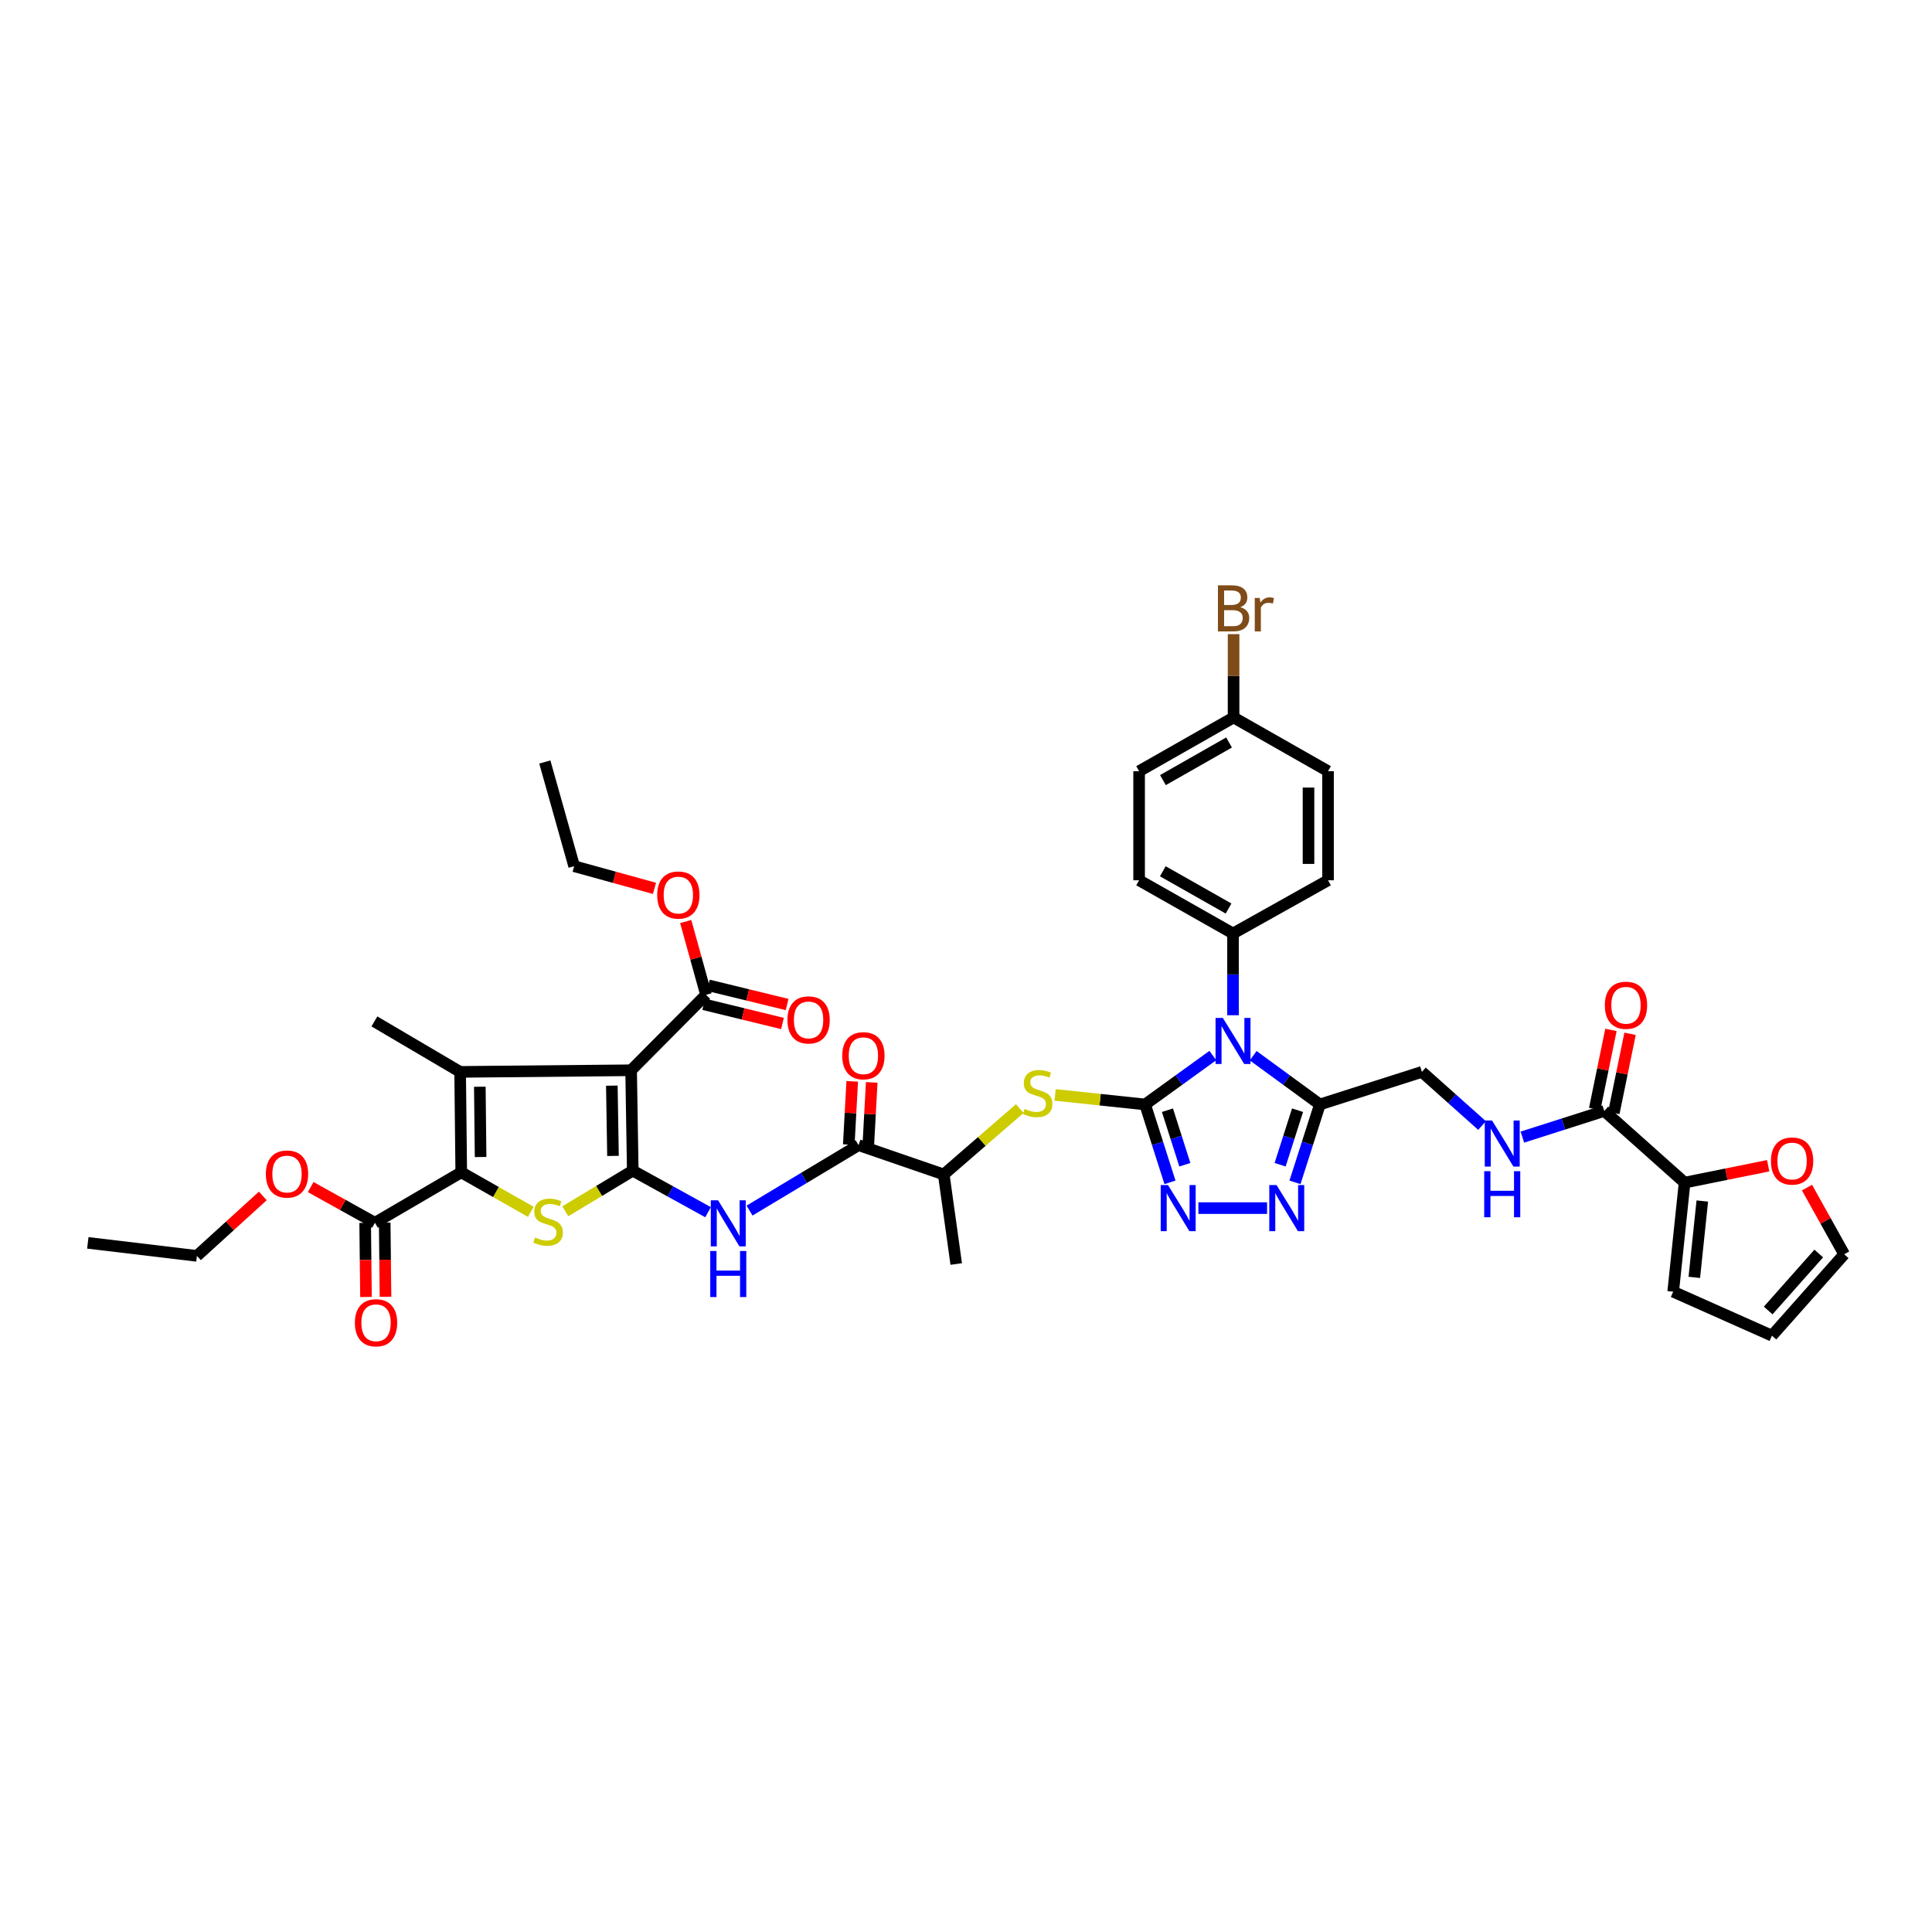 <?xml version='1.0' encoding='iso-8859-1'?>
<svg version='1.1' baseProfile='full'
              xmlns='http://www.w3.org/2000/svg'
                      xmlns:rdkit='http://www.rdkit.org/xml'
                      xmlns:xlink='http://www.w3.org/1999/xlink'
                  xml:space='preserve'
width='1000px' height='1000px' viewBox='0 0 1000 1000'>
<!-- END OF HEADER -->
<rect style='opacity:1.0;fill:#FFFFFF;stroke:none' width='1000' height='1000' x='0' y='0'> </rect>
<path class='bond-2' d='M 592.712,571.665 L 610.237,559.006' style='fill:none;fill-rule:evenodd;stroke:#000000;stroke-width:6px;stroke-linecap:butt;stroke-linejoin:miter;stroke-opacity:1' />
<path class='bond-2' d='M 610.237,559.006 L 627.762,546.346' style='fill:none;fill-rule:evenodd;stroke:#0000FF;stroke-width:6px;stroke-linecap:butt;stroke-linejoin:miter;stroke-opacity:1' />
<path class='bond-6' d='M 592.712,571.665 L 599.144,591.826' style='fill:none;fill-rule:evenodd;stroke:#000000;stroke-width:6px;stroke-linecap:butt;stroke-linejoin:miter;stroke-opacity:1' />
<path class='bond-6' d='M 599.144,591.826 L 605.576,611.987' style='fill:none;fill-rule:evenodd;stroke:#0000FF;stroke-width:6px;stroke-linecap:butt;stroke-linejoin:miter;stroke-opacity:1' />
<path class='bond-6' d='M 604.269,574.642 L 608.772,588.754' style='fill:none;fill-rule:evenodd;stroke:#000000;stroke-width:6px;stroke-linecap:butt;stroke-linejoin:miter;stroke-opacity:1' />
<path class='bond-6' d='M 608.772,588.754 L 613.274,602.867' style='fill:none;fill-rule:evenodd;stroke:#0000FF;stroke-width:6px;stroke-linecap:butt;stroke-linejoin:miter;stroke-opacity:1' />
<path class='bond-10' d='M 592.712,571.665 L 569.417,569.197' style='fill:none;fill-rule:evenodd;stroke:#000000;stroke-width:6px;stroke-linecap:butt;stroke-linejoin:miter;stroke-opacity:1' />
<path class='bond-10' d='M 569.417,569.197 L 546.121,566.728' style='fill:none;fill-rule:evenodd;stroke:#CCCC00;stroke-width:6px;stroke-linecap:butt;stroke-linejoin:miter;stroke-opacity:1' />
<path class='bond-0' d='M 327.516,605.928 L 347.004,616.681' style='fill:none;fill-rule:evenodd;stroke:#000000;stroke-width:6px;stroke-linecap:butt;stroke-linejoin:miter;stroke-opacity:1' />
<path class='bond-0' d='M 347.004,616.681 L 366.493,627.433' style='fill:none;fill-rule:evenodd;stroke:#0000FF;stroke-width:6px;stroke-linecap:butt;stroke-linejoin:miter;stroke-opacity:1' />
<path class='bond-1' d='M 327.516,605.928 L 326.663,553.969' style='fill:none;fill-rule:evenodd;stroke:#000000;stroke-width:6px;stroke-linecap:butt;stroke-linejoin:miter;stroke-opacity:1' />
<path class='bond-1' d='M 317.284,598.3 L 316.686,561.929' style='fill:none;fill-rule:evenodd;stroke:#000000;stroke-width:6px;stroke-linecap:butt;stroke-linejoin:miter;stroke-opacity:1' />
<path class='bond-5' d='M 327.516,605.928 L 310.061,616.442' style='fill:none;fill-rule:evenodd;stroke:#000000;stroke-width:6px;stroke-linecap:butt;stroke-linejoin:miter;stroke-opacity:1' />
<path class='bond-5' d='M 310.061,616.442 L 292.606,626.955' style='fill:none;fill-rule:evenodd;stroke:#CCCC00;stroke-width:6px;stroke-linecap:butt;stroke-linejoin:miter;stroke-opacity:1' />
<path class='bond-3' d='M 326.663,553.969 L 238.166,554.806' style='fill:none;fill-rule:evenodd;stroke:#000000;stroke-width:6px;stroke-linecap:butt;stroke-linejoin:miter;stroke-opacity:1' />
<path class='bond-12' d='M 326.663,553.969 L 365.44,514.906' style='fill:none;fill-rule:evenodd;stroke:#000000;stroke-width:6px;stroke-linecap:butt;stroke-linejoin:miter;stroke-opacity:1' />
<path class='bond-7' d='M 648.646,546.429 L 665.907,559.047' style='fill:none;fill-rule:evenodd;stroke:#0000FF;stroke-width:6px;stroke-linecap:butt;stroke-linejoin:miter;stroke-opacity:1' />
<path class='bond-7' d='M 665.907,559.047 L 683.168,571.665' style='fill:none;fill-rule:evenodd;stroke:#000000;stroke-width:6px;stroke-linecap:butt;stroke-linejoin:miter;stroke-opacity:1' />
<path class='bond-16' d='M 638.21,525.484 L 638.21,504.329' style='fill:none;fill-rule:evenodd;stroke:#0000FF;stroke-width:6px;stroke-linecap:butt;stroke-linejoin:miter;stroke-opacity:1' />
<path class='bond-16' d='M 638.21,504.329 L 638.21,483.174' style='fill:none;fill-rule:evenodd;stroke:#000000;stroke-width:6px;stroke-linecap:butt;stroke-linejoin:miter;stroke-opacity:1' />
<path class='bond-30' d='M 238.166,554.806 L 193.792,528.683' style='fill:none;fill-rule:evenodd;stroke:#000000;stroke-width:6px;stroke-linecap:butt;stroke-linejoin:miter;stroke-opacity:1' />
<path class='bond-44' d='M 238.166,554.806 L 238.739,606.781' style='fill:none;fill-rule:evenodd;stroke:#000000;stroke-width:6px;stroke-linecap:butt;stroke-linejoin:miter;stroke-opacity:1' />
<path class='bond-44' d='M 248.357,562.491 L 248.758,598.874' style='fill:none;fill-rule:evenodd;stroke:#000000;stroke-width:6px;stroke-linecap:butt;stroke-linejoin:miter;stroke-opacity:1' />
<path class='bond-4' d='M 238.739,606.781 L 256.74,617.016' style='fill:none;fill-rule:evenodd;stroke:#000000;stroke-width:6px;stroke-linecap:butt;stroke-linejoin:miter;stroke-opacity:1' />
<path class='bond-4' d='M 256.74,617.016 L 274.742,627.25' style='fill:none;fill-rule:evenodd;stroke:#CCCC00;stroke-width:6px;stroke-linecap:butt;stroke-linejoin:miter;stroke-opacity:1' />
<path class='bond-13' d='M 238.739,606.781 L 194.062,632.904' style='fill:none;fill-rule:evenodd;stroke:#000000;stroke-width:6px;stroke-linecap:butt;stroke-linejoin:miter;stroke-opacity:1' />
<path class='bond-8' d='M 620.279,625.319 L 655.834,625.319' style='fill:none;fill-rule:evenodd;stroke:#0000FF;stroke-width:6px;stroke-linecap:butt;stroke-linejoin:miter;stroke-opacity:1' />
<path class='bond-19' d='M 683.168,571.665 L 735.98,554.806' style='fill:none;fill-rule:evenodd;stroke:#000000;stroke-width:6px;stroke-linecap:butt;stroke-linejoin:miter;stroke-opacity:1' />
<path class='bond-42' d='M 683.168,571.665 L 676.725,591.826' style='fill:none;fill-rule:evenodd;stroke:#000000;stroke-width:6px;stroke-linecap:butt;stroke-linejoin:miter;stroke-opacity:1' />
<path class='bond-42' d='M 676.725,591.826 L 670.283,611.987' style='fill:none;fill-rule:evenodd;stroke:#0000FF;stroke-width:6px;stroke-linecap:butt;stroke-linejoin:miter;stroke-opacity:1' />
<path class='bond-42' d='M 671.609,574.637 L 667.099,588.75' style='fill:none;fill-rule:evenodd;stroke:#000000;stroke-width:6px;stroke-linecap:butt;stroke-linejoin:miter;stroke-opacity:1' />
<path class='bond-42' d='M 667.099,588.75 L 662.59,602.862' style='fill:none;fill-rule:evenodd;stroke:#0000FF;stroke-width:6px;stroke-linecap:butt;stroke-linejoin:miter;stroke-opacity:1' />
<path class='bond-9' d='M 387.959,626.593 L 416.167,609.661' style='fill:none;fill-rule:evenodd;stroke:#0000FF;stroke-width:6px;stroke-linecap:butt;stroke-linejoin:miter;stroke-opacity:1' />
<path class='bond-9' d='M 416.167,609.661 L 444.375,592.729' style='fill:none;fill-rule:evenodd;stroke:#000000;stroke-width:6px;stroke-linecap:butt;stroke-linejoin:miter;stroke-opacity:1' />
<path class='bond-18' d='M 527.821,573.794 L 508.151,590.849' style='fill:none;fill-rule:evenodd;stroke:#CCCC00;stroke-width:6px;stroke-linecap:butt;stroke-linejoin:miter;stroke-opacity:1' />
<path class='bond-18' d='M 508.151,590.849 L 488.48,607.904' style='fill:none;fill-rule:evenodd;stroke:#000000;stroke-width:6px;stroke-linecap:butt;stroke-linejoin:miter;stroke-opacity:1' />
<path class='bond-11' d='M 444.375,592.729 L 488.48,607.904' style='fill:none;fill-rule:evenodd;stroke:#000000;stroke-width:6px;stroke-linecap:butt;stroke-linejoin:miter;stroke-opacity:1' />
<path class='bond-21' d='M 449.42,593.003 L 450.309,576.626' style='fill:none;fill-rule:evenodd;stroke:#000000;stroke-width:6px;stroke-linecap:butt;stroke-linejoin:miter;stroke-opacity:1' />
<path class='bond-21' d='M 450.309,576.626 L 451.198,560.248' style='fill:none;fill-rule:evenodd;stroke:#FF0000;stroke-width:6px;stroke-linecap:butt;stroke-linejoin:miter;stroke-opacity:1' />
<path class='bond-21' d='M 439.33,592.455 L 440.218,576.078' style='fill:none;fill-rule:evenodd;stroke:#000000;stroke-width:6px;stroke-linecap:butt;stroke-linejoin:miter;stroke-opacity:1' />
<path class='bond-21' d='M 440.218,576.078 L 441.107,559.701' style='fill:none;fill-rule:evenodd;stroke:#FF0000;stroke-width:6px;stroke-linecap:butt;stroke-linejoin:miter;stroke-opacity:1' />
<path class='bond-23' d='M 364.243,519.815 L 384.627,524.784' style='fill:none;fill-rule:evenodd;stroke:#000000;stroke-width:6px;stroke-linecap:butt;stroke-linejoin:miter;stroke-opacity:1' />
<path class='bond-23' d='M 384.627,524.784 L 405.011,529.753' style='fill:none;fill-rule:evenodd;stroke:#FF0000;stroke-width:6px;stroke-linecap:butt;stroke-linejoin:miter;stroke-opacity:1' />
<path class='bond-23' d='M 366.636,509.997 L 387.021,514.966' style='fill:none;fill-rule:evenodd;stroke:#000000;stroke-width:6px;stroke-linecap:butt;stroke-linejoin:miter;stroke-opacity:1' />
<path class='bond-23' d='M 387.021,514.966 L 407.405,519.935' style='fill:none;fill-rule:evenodd;stroke:#FF0000;stroke-width:6px;stroke-linecap:butt;stroke-linejoin:miter;stroke-opacity:1' />
<path class='bond-31' d='M 365.44,514.906 L 360.182,495.946' style='fill:none;fill-rule:evenodd;stroke:#000000;stroke-width:6px;stroke-linecap:butt;stroke-linejoin:miter;stroke-opacity:1' />
<path class='bond-31' d='M 360.182,495.946 L 354.925,476.987' style='fill:none;fill-rule:evenodd;stroke:#FF0000;stroke-width:6px;stroke-linecap:butt;stroke-linejoin:miter;stroke-opacity:1' />
<path class='bond-24' d='M 189.009,632.96 L 189.221,652.135' style='fill:none;fill-rule:evenodd;stroke:#000000;stroke-width:6px;stroke-linecap:butt;stroke-linejoin:miter;stroke-opacity:1' />
<path class='bond-24' d='M 189.221,652.135 L 189.434,671.309' style='fill:none;fill-rule:evenodd;stroke:#FF0000;stroke-width:6px;stroke-linecap:butt;stroke-linejoin:miter;stroke-opacity:1' />
<path class='bond-24' d='M 199.114,632.848 L 199.326,652.023' style='fill:none;fill-rule:evenodd;stroke:#000000;stroke-width:6px;stroke-linecap:butt;stroke-linejoin:miter;stroke-opacity:1' />
<path class='bond-24' d='M 199.326,652.023 L 199.539,671.197' style='fill:none;fill-rule:evenodd;stroke:#FF0000;stroke-width:6px;stroke-linecap:butt;stroke-linejoin:miter;stroke-opacity:1' />
<path class='bond-32' d='M 194.062,632.904 L 177.432,623.664' style='fill:none;fill-rule:evenodd;stroke:#000000;stroke-width:6px;stroke-linecap:butt;stroke-linejoin:miter;stroke-opacity:1' />
<path class='bond-32' d='M 177.432,623.664 L 160.802,614.424' style='fill:none;fill-rule:evenodd;stroke:#FF0000;stroke-width:6px;stroke-linecap:butt;stroke-linejoin:miter;stroke-opacity:1' />
<path class='bond-14' d='M 830.366,575.033 L 809.175,581.798' style='fill:none;fill-rule:evenodd;stroke:#000000;stroke-width:6px;stroke-linecap:butt;stroke-linejoin:miter;stroke-opacity:1' />
<path class='bond-14' d='M 809.175,581.798 L 787.984,588.563' style='fill:none;fill-rule:evenodd;stroke:#0000FF;stroke-width:6px;stroke-linecap:butt;stroke-linejoin:miter;stroke-opacity:1' />
<path class='bond-15' d='M 830.366,575.033 L 871.944,612.121' style='fill:none;fill-rule:evenodd;stroke:#000000;stroke-width:6px;stroke-linecap:butt;stroke-linejoin:miter;stroke-opacity:1' />
<path class='bond-25' d='M 835.315,576.049 L 839.516,555.577' style='fill:none;fill-rule:evenodd;stroke:#000000;stroke-width:6px;stroke-linecap:butt;stroke-linejoin:miter;stroke-opacity:1' />
<path class='bond-25' d='M 839.516,555.577 L 843.717,535.105' style='fill:none;fill-rule:evenodd;stroke:#FF0000;stroke-width:6px;stroke-linecap:butt;stroke-linejoin:miter;stroke-opacity:1' />
<path class='bond-25' d='M 825.416,574.018 L 829.617,553.546' style='fill:none;fill-rule:evenodd;stroke:#000000;stroke-width:6px;stroke-linecap:butt;stroke-linejoin:miter;stroke-opacity:1' />
<path class='bond-25' d='M 829.617,553.546 L 833.818,533.073' style='fill:none;fill-rule:evenodd;stroke:#FF0000;stroke-width:6px;stroke-linecap:butt;stroke-linejoin:miter;stroke-opacity:1' />
<path class='bond-20' d='M 871.944,612.121 L 893.579,607.752' style='fill:none;fill-rule:evenodd;stroke:#000000;stroke-width:6px;stroke-linecap:butt;stroke-linejoin:miter;stroke-opacity:1' />
<path class='bond-20' d='M 893.579,607.752 L 915.214,603.384' style='fill:none;fill-rule:evenodd;stroke:#FF0000;stroke-width:6px;stroke-linecap:butt;stroke-linejoin:miter;stroke-opacity:1' />
<path class='bond-22' d='M 871.944,612.121 L 866.038,668.582' style='fill:none;fill-rule:evenodd;stroke:#000000;stroke-width:6px;stroke-linecap:butt;stroke-linejoin:miter;stroke-opacity:1' />
<path class='bond-22' d='M 881.109,621.641 L 876.975,661.164' style='fill:none;fill-rule:evenodd;stroke:#000000;stroke-width:6px;stroke-linecap:butt;stroke-linejoin:miter;stroke-opacity:1' />
<path class='bond-28' d='M 638.21,483.174 L 589.602,455.631' style='fill:none;fill-rule:evenodd;stroke:#000000;stroke-width:6px;stroke-linecap:butt;stroke-linejoin:miter;stroke-opacity:1' />
<path class='bond-28' d='M 635.9,470.251 L 601.875,450.971' style='fill:none;fill-rule:evenodd;stroke:#000000;stroke-width:6px;stroke-linecap:butt;stroke-linejoin:miter;stroke-opacity:1' />
<path class='bond-29' d='M 638.21,483.174 L 687.384,455.631' style='fill:none;fill-rule:evenodd;stroke:#000000;stroke-width:6px;stroke-linecap:butt;stroke-linejoin:miter;stroke-opacity:1' />
<path class='bond-17' d='M 767.116,582.582 L 751.548,568.694' style='fill:none;fill-rule:evenodd;stroke:#0000FF;stroke-width:6px;stroke-linecap:butt;stroke-linejoin:miter;stroke-opacity:1' />
<path class='bond-17' d='M 751.548,568.694 L 735.98,554.806' style='fill:none;fill-rule:evenodd;stroke:#000000;stroke-width:6px;stroke-linecap:butt;stroke-linejoin:miter;stroke-opacity:1' />
<path class='bond-37' d='M 488.48,607.904 L 494.942,654.249' style='fill:none;fill-rule:evenodd;stroke:#000000;stroke-width:6px;stroke-linecap:butt;stroke-linejoin:miter;stroke-opacity:1' />
<path class='bond-26' d='M 935.289,614.7 L 944.917,631.954' style='fill:none;fill-rule:evenodd;stroke:#FF0000;stroke-width:6px;stroke-linecap:butt;stroke-linejoin:miter;stroke-opacity:1' />
<path class='bond-26' d='M 944.917,631.954 L 954.545,649.208' style='fill:none;fill-rule:evenodd;stroke:#000000;stroke-width:6px;stroke-linecap:butt;stroke-linejoin:miter;stroke-opacity:1' />
<path class='bond-27' d='M 866.038,668.582 L 917.155,691.342' style='fill:none;fill-rule:evenodd;stroke:#000000;stroke-width:6px;stroke-linecap:butt;stroke-linejoin:miter;stroke-opacity:1' />
<path class='bond-45' d='M 954.545,649.208 L 917.155,691.342' style='fill:none;fill-rule:evenodd;stroke:#000000;stroke-width:6px;stroke-linecap:butt;stroke-linejoin:miter;stroke-opacity:1' />
<path class='bond-45' d='M 941.378,648.82 L 915.205,678.314' style='fill:none;fill-rule:evenodd;stroke:#000000;stroke-width:6px;stroke-linecap:butt;stroke-linejoin:miter;stroke-opacity:1' />
<path class='bond-34' d='M 589.602,455.631 L 589.602,399.17' style='fill:none;fill-rule:evenodd;stroke:#000000;stroke-width:6px;stroke-linecap:butt;stroke-linejoin:miter;stroke-opacity:1' />
<path class='bond-35' d='M 687.384,455.631 L 687.384,399.17' style='fill:none;fill-rule:evenodd;stroke:#000000;stroke-width:6px;stroke-linecap:butt;stroke-linejoin:miter;stroke-opacity:1' />
<path class='bond-35' d='M 677.279,447.162 L 677.279,407.639' style='fill:none;fill-rule:evenodd;stroke:#000000;stroke-width:6px;stroke-linecap:butt;stroke-linejoin:miter;stroke-opacity:1' />
<path class='bond-39' d='M 338.76,459.811 L 317.969,454.078' style='fill:none;fill-rule:evenodd;stroke:#FF0000;stroke-width:6px;stroke-linecap:butt;stroke-linejoin:miter;stroke-opacity:1' />
<path class='bond-39' d='M 317.969,454.078 L 297.177,448.344' style='fill:none;fill-rule:evenodd;stroke:#000000;stroke-width:6px;stroke-linecap:butt;stroke-linejoin:miter;stroke-opacity:1' />
<path class='bond-38' d='M 136.029,619.012 L 118.976,634.528' style='fill:none;fill-rule:evenodd;stroke:#FF0000;stroke-width:6px;stroke-linecap:butt;stroke-linejoin:miter;stroke-opacity:1' />
<path class='bond-38' d='M 118.976,634.528 L 101.922,650.044' style='fill:none;fill-rule:evenodd;stroke:#000000;stroke-width:6px;stroke-linecap:butt;stroke-linejoin:miter;stroke-opacity:1' />
<path class='bond-33' d='M 638.496,371.357 L 687.384,399.17' style='fill:none;fill-rule:evenodd;stroke:#000000;stroke-width:6px;stroke-linecap:butt;stroke-linejoin:miter;stroke-opacity:1' />
<path class='bond-36' d='M 638.496,371.357 L 638.496,349.791' style='fill:none;fill-rule:evenodd;stroke:#000000;stroke-width:6px;stroke-linecap:butt;stroke-linejoin:miter;stroke-opacity:1' />
<path class='bond-36' d='M 638.496,349.791 L 638.496,328.226' style='fill:none;fill-rule:evenodd;stroke:#7F4C19;stroke-width:6px;stroke-linecap:butt;stroke-linejoin:miter;stroke-opacity:1' />
<path class='bond-43' d='M 638.496,371.357 L 589.602,399.17' style='fill:none;fill-rule:evenodd;stroke:#000000;stroke-width:6px;stroke-linecap:butt;stroke-linejoin:miter;stroke-opacity:1' />
<path class='bond-43' d='M 636.158,384.313 L 601.933,403.781' style='fill:none;fill-rule:evenodd;stroke:#000000;stroke-width:6px;stroke-linecap:butt;stroke-linejoin:miter;stroke-opacity:1' />
<path class='bond-40' d='M 101.922,650.044 L 45.455,643.302' style='fill:none;fill-rule:evenodd;stroke:#000000;stroke-width:6px;stroke-linecap:butt;stroke-linejoin:miter;stroke-opacity:1' />
<path class='bond-41' d='M 297.177,448.344 L 282.002,394.409' style='fill:none;fill-rule:evenodd;stroke:#000000;stroke-width:6px;stroke-linecap:butt;stroke-linejoin:miter;stroke-opacity:1' />
<path  class='atom-3' d='M 632.938 526.875
L 640.753 539.507
Q 641.528 540.753, 642.774 543.01
Q 644.02 545.267, 644.088 545.402
L 644.088 526.875
L 647.254 526.875
L 647.254 550.724
L 643.987 550.724
L 635.599 536.913
Q 634.622 535.296, 633.578 533.444
Q 632.567 531.591, 632.264 531.018
L 632.264 550.724
L 629.165 550.724
L 629.165 526.875
L 632.938 526.875
' fill='#0000FF'/>
<path  class='atom-6' d='M 276.944 640.517
Q 277.213 640.618, 278.325 641.09
Q 279.436 641.561, 280.649 641.864
Q 281.895 642.134, 283.108 642.134
Q 285.365 642.134, 286.678 641.056
Q 287.992 639.944, 287.992 638.024
Q 287.992 636.711, 287.318 635.902
Q 286.678 635.094, 285.668 634.656
Q 284.657 634.218, 282.973 633.713
Q 280.851 633.073, 279.571 632.466
Q 278.325 631.86, 277.415 630.58
Q 276.539 629.3, 276.539 627.144
Q 276.539 624.146, 278.56 622.293
Q 280.615 620.441, 284.657 620.441
Q 287.42 620.441, 290.552 621.754
L 289.777 624.348
Q 286.914 623.169, 284.758 623.169
Q 282.434 623.169, 281.154 624.146
Q 279.874 625.089, 279.908 626.74
Q 279.908 628.02, 280.548 628.795
Q 281.222 629.569, 282.165 630.007
Q 283.142 630.445, 284.758 630.95
Q 286.914 631.624, 288.194 632.298
Q 289.474 632.972, 290.384 634.353
Q 291.327 635.7, 291.327 638.024
Q 291.327 641.325, 289.104 643.111
Q 286.914 644.862, 283.243 644.862
Q 281.12 644.862, 279.504 644.391
Q 277.92 643.953, 276.034 643.178
L 276.944 640.517
' fill='#CCCC00'/>
<path  class='atom-7' d='M 604.558 613.395
L 612.373 626.027
Q 613.148 627.273, 614.394 629.53
Q 615.641 631.787, 615.708 631.922
L 615.708 613.395
L 618.874 613.395
L 618.874 637.244
L 615.607 637.244
L 607.219 623.433
Q 606.243 621.816, 605.198 619.964
Q 604.188 618.111, 603.885 617.538
L 603.885 637.244
L 600.786 637.244
L 600.786 613.395
L 604.558 613.395
' fill='#0000FF'/>
<path  class='atom-9' d='M 660.75 613.395
L 668.565 626.027
Q 669.34 627.273, 670.586 629.53
Q 671.833 631.787, 671.9 631.922
L 671.9 613.395
L 675.067 613.395
L 675.067 637.244
L 671.799 637.244
L 663.412 623.433
Q 662.435 621.816, 661.39 619.964
Q 660.38 618.111, 660.077 617.538
L 660.077 637.244
L 656.978 637.244
L 656.978 613.395
L 660.75 613.395
' fill='#0000FF'/>
<path  class='atom-10' d='M 371.677 621.277
L 379.492 633.909
Q 380.267 635.155, 381.513 637.412
Q 382.759 639.669, 382.827 639.804
L 382.827 621.277
L 385.993 621.277
L 385.993 645.126
L 382.726 645.126
L 374.338 631.315
Q 373.361 629.698, 372.317 627.846
Q 371.306 625.993, 371.003 625.421
L 371.003 645.126
L 367.904 645.126
L 367.904 621.277
L 371.677 621.277
' fill='#0000FF'/>
<path  class='atom-10' d='M 367.618 647.511
L 370.852 647.511
L 370.852 657.65
L 383.046 657.65
L 383.046 647.511
L 386.279 647.511
L 386.279 671.36
L 383.046 671.36
L 383.046 660.345
L 370.852 660.345
L 370.852 671.36
L 367.618 671.36
L 367.618 647.511
' fill='#0000FF'/>
<path  class='atom-11' d='M 530.339 573.955
Q 530.608 574.056, 531.72 574.528
Q 532.832 575, 534.044 575.303
Q 535.291 575.572, 536.503 575.572
Q 538.76 575.572, 540.074 574.494
Q 541.388 573.383, 541.388 571.463
Q 541.388 570.149, 540.714 569.341
Q 540.074 568.532, 539.063 568.094
Q 538.053 567.656, 536.369 567.151
Q 534.246 566.511, 532.966 565.905
Q 531.72 565.298, 530.811 564.018
Q 529.935 562.738, 529.935 560.582
Q 529.935 557.585, 531.956 555.732
Q 534.011 553.879, 538.053 553.879
Q 540.815 553.879, 543.948 555.193
L 543.173 557.787
Q 540.31 556.608, 538.154 556.608
Q 535.83 556.608, 534.55 557.585
Q 533.27 558.528, 533.303 560.178
Q 533.303 561.458, 533.943 562.233
Q 534.617 563.008, 535.56 563.446
Q 536.537 563.884, 538.154 564.389
Q 540.31 565.063, 541.59 565.736
Q 542.87 566.41, 543.779 567.791
Q 544.722 569.138, 544.722 571.463
Q 544.722 574.764, 542.499 576.549
Q 540.31 578.301, 536.638 578.301
Q 534.516 578.301, 532.899 577.829
Q 531.316 577.391, 529.429 576.617
L 530.339 573.955
' fill='#CCCC00'/>
<path  class='atom-18' d='M 772.282 579.968
L 780.096 592.6
Q 780.871 593.846, 782.118 596.103
Q 783.364 598.36, 783.431 598.495
L 783.431 579.968
L 786.598 579.968
L 786.598 603.817
L 783.33 603.817
L 774.943 590.006
Q 773.966 588.389, 772.922 586.537
Q 771.911 584.684, 771.608 584.111
L 771.608 603.817
L 768.509 603.817
L 768.509 579.968
L 772.282 579.968
' fill='#0000FF'/>
<path  class='atom-18' d='M 768.222 606.202
L 771.456 606.202
L 771.456 616.341
L 783.65 616.341
L 783.65 606.202
L 786.884 606.202
L 786.884 630.051
L 783.65 630.051
L 783.65 619.036
L 771.456 619.036
L 771.456 630.051
L 768.222 630.051
L 768.222 606.202
' fill='#0000FF'/>
<path  class='atom-21' d='M 916.633 600.954
Q 916.633 595.228, 919.463 592.027
Q 922.292 588.827, 927.581 588.827
Q 932.869 588.827, 935.699 592.027
Q 938.528 595.228, 938.528 600.954
Q 938.528 606.748, 935.665 610.049
Q 932.802 613.316, 927.581 613.316
Q 922.326 613.316, 919.463 610.049
Q 916.633 606.781, 916.633 600.954
M 927.581 610.622
Q 931.219 610.622, 933.172 608.196
Q 935.16 605.737, 935.16 600.954
Q 935.16 596.272, 933.172 593.914
Q 931.219 591.522, 927.581 591.522
Q 923.943 591.522, 921.955 593.88
Q 920.001 596.238, 920.001 600.954
Q 920.001 605.771, 921.955 608.196
Q 923.943 610.622, 927.581 610.622
' fill='#FF0000'/>
<path  class='atom-22' d='M 435.942 546.452
Q 435.942 540.725, 438.772 537.525
Q 441.601 534.325, 446.89 534.325
Q 452.179 534.325, 455.008 537.525
Q 457.838 540.725, 457.838 546.452
Q 457.838 552.245, 454.974 555.547
Q 452.111 558.814, 446.89 558.814
Q 441.635 558.814, 438.772 555.547
Q 435.942 552.279, 435.942 546.452
M 446.89 556.119
Q 450.528 556.119, 452.482 553.694
Q 454.469 551.235, 454.469 546.452
Q 454.469 541.769, 452.482 539.411
Q 450.528 537.02, 446.89 537.02
Q 443.252 537.02, 441.265 539.378
Q 439.311 541.736, 439.311 546.452
Q 439.311 551.269, 441.265 553.694
Q 443.252 556.119, 446.89 556.119
' fill='#FF0000'/>
<path  class='atom-24' d='M 407.574 527.914
Q 407.574 522.187, 410.404 518.987
Q 413.233 515.787, 418.522 515.787
Q 423.81 515.787, 426.64 518.987
Q 429.469 522.187, 429.469 527.914
Q 429.469 533.707, 426.606 537.009
Q 423.743 540.276, 418.522 540.276
Q 413.267 540.276, 410.404 537.009
Q 407.574 533.741, 407.574 527.914
M 418.522 537.581
Q 422.16 537.581, 424.113 535.156
Q 426.101 532.697, 426.101 527.914
Q 426.101 523.231, 424.113 520.873
Q 422.16 518.482, 418.522 518.482
Q 414.884 518.482, 412.896 520.84
Q 410.942 523.198, 410.942 527.914
Q 410.942 532.731, 412.896 535.156
Q 414.884 537.581, 418.522 537.581
' fill='#FF0000'/>
<path  class='atom-25' d='M 183.687 684.672
Q 183.687 678.946, 186.516 675.746
Q 189.346 672.546, 194.634 672.546
Q 199.923 672.546, 202.752 675.746
Q 205.582 678.946, 205.582 684.672
Q 205.582 690.466, 202.719 693.767
Q 199.855 697.035, 194.634 697.035
Q 189.379 697.035, 186.516 693.767
Q 183.687 690.5, 183.687 684.672
M 194.634 694.34
Q 198.272 694.34, 200.226 691.915
Q 202.213 689.456, 202.213 684.672
Q 202.213 679.99, 200.226 677.632
Q 198.272 675.241, 194.634 675.241
Q 190.996 675.241, 189.009 677.599
Q 187.055 679.957, 187.055 684.672
Q 187.055 689.489, 189.009 691.915
Q 190.996 694.34, 194.634 694.34
' fill='#FF0000'/>
<path  class='atom-26' d='M 830.658 520.329
Q 830.658 514.602, 833.487 511.402
Q 836.317 508.202, 841.605 508.202
Q 846.894 508.202, 849.723 511.402
Q 852.553 514.602, 852.553 520.329
Q 852.553 526.123, 849.69 529.424
Q 846.826 532.691, 841.605 532.691
Q 836.35 532.691, 833.487 529.424
Q 830.658 526.156, 830.658 520.329
M 841.605 529.996
Q 845.243 529.996, 847.197 527.571
Q 849.184 525.112, 849.184 520.329
Q 849.184 515.647, 847.197 513.289
Q 845.243 510.897, 841.605 510.897
Q 837.967 510.897, 835.98 513.255
Q 834.026 515.613, 834.026 520.329
Q 834.026 525.146, 835.98 527.571
Q 837.967 529.996, 841.605 529.996
' fill='#FF0000'/>
<path  class='atom-32' d='M 340.159 463.283
Q 340.159 457.557, 342.989 454.357
Q 345.818 451.157, 351.107 451.157
Q 356.395 451.157, 359.225 454.357
Q 362.054 457.557, 362.054 463.283
Q 362.054 469.077, 359.191 472.378
Q 356.328 475.646, 351.107 475.646
Q 345.852 475.646, 342.989 472.378
Q 340.159 469.111, 340.159 463.283
M 351.107 472.951
Q 354.745 472.951, 356.698 470.526
Q 358.686 468.067, 358.686 463.283
Q 358.686 458.601, 356.698 456.243
Q 354.745 453.852, 351.107 453.852
Q 347.469 453.852, 345.481 456.209
Q 343.528 458.567, 343.528 463.283
Q 343.528 468.1, 345.481 470.526
Q 347.469 472.951, 351.107 472.951
' fill='#FF0000'/>
<path  class='atom-33' d='M 137.605 607.685
Q 137.605 601.959, 140.435 598.759
Q 143.265 595.559, 148.553 595.559
Q 153.842 595.559, 156.671 598.759
Q 159.501 601.959, 159.501 607.685
Q 159.501 613.479, 156.638 616.78
Q 153.774 620.048, 148.553 620.048
Q 143.298 620.048, 140.435 616.78
Q 137.605 613.513, 137.605 607.685
M 148.553 617.353
Q 152.191 617.353, 154.145 614.928
Q 156.132 612.469, 156.132 607.685
Q 156.132 603.003, 154.145 600.645
Q 152.191 598.254, 148.553 598.254
Q 144.915 598.254, 142.928 600.611
Q 140.974 602.969, 140.974 607.685
Q 140.974 612.502, 142.928 614.928
Q 144.915 617.353, 148.553 617.353
' fill='#FF0000'/>
<path  class='atom-37' d='M 641.982 314.283
Q 644.273 314.923, 645.418 316.338
Q 646.597 317.719, 646.597 319.774
Q 646.597 323.075, 644.475 324.961
Q 642.387 326.814, 638.412 326.814
L 630.395 326.814
L 630.395 302.965
L 637.435 302.965
Q 641.511 302.965, 643.565 304.616
Q 645.62 306.266, 645.62 309.298
Q 645.62 312.902, 641.982 314.283
M 633.595 305.66
L 633.595 313.138
L 637.435 313.138
Q 639.793 313.138, 641.005 312.195
Q 642.252 311.218, 642.252 309.298
Q 642.252 305.66, 637.435 305.66
L 633.595 305.66
M 638.412 324.119
Q 640.736 324.119, 641.982 323.008
Q 643.229 321.896, 643.229 319.774
Q 643.229 317.82, 641.848 316.843
Q 640.5 315.833, 637.906 315.833
L 633.595 315.833
L 633.595 324.119
L 638.412 324.119
' fill='#7F4C19'/>
<path  class='atom-37' d='M 652.02 309.5
L 652.391 311.892
Q 654.21 309.197, 657.174 309.197
Q 658.117 309.197, 659.397 309.534
L 658.892 312.363
Q 657.444 312.026, 656.635 312.026
Q 655.221 312.026, 654.277 312.599
Q 653.368 313.138, 652.627 314.452
L 652.627 326.814
L 649.46 326.814
L 649.46 309.5
L 652.02 309.5
' fill='#7F4C19'/>
</svg>
